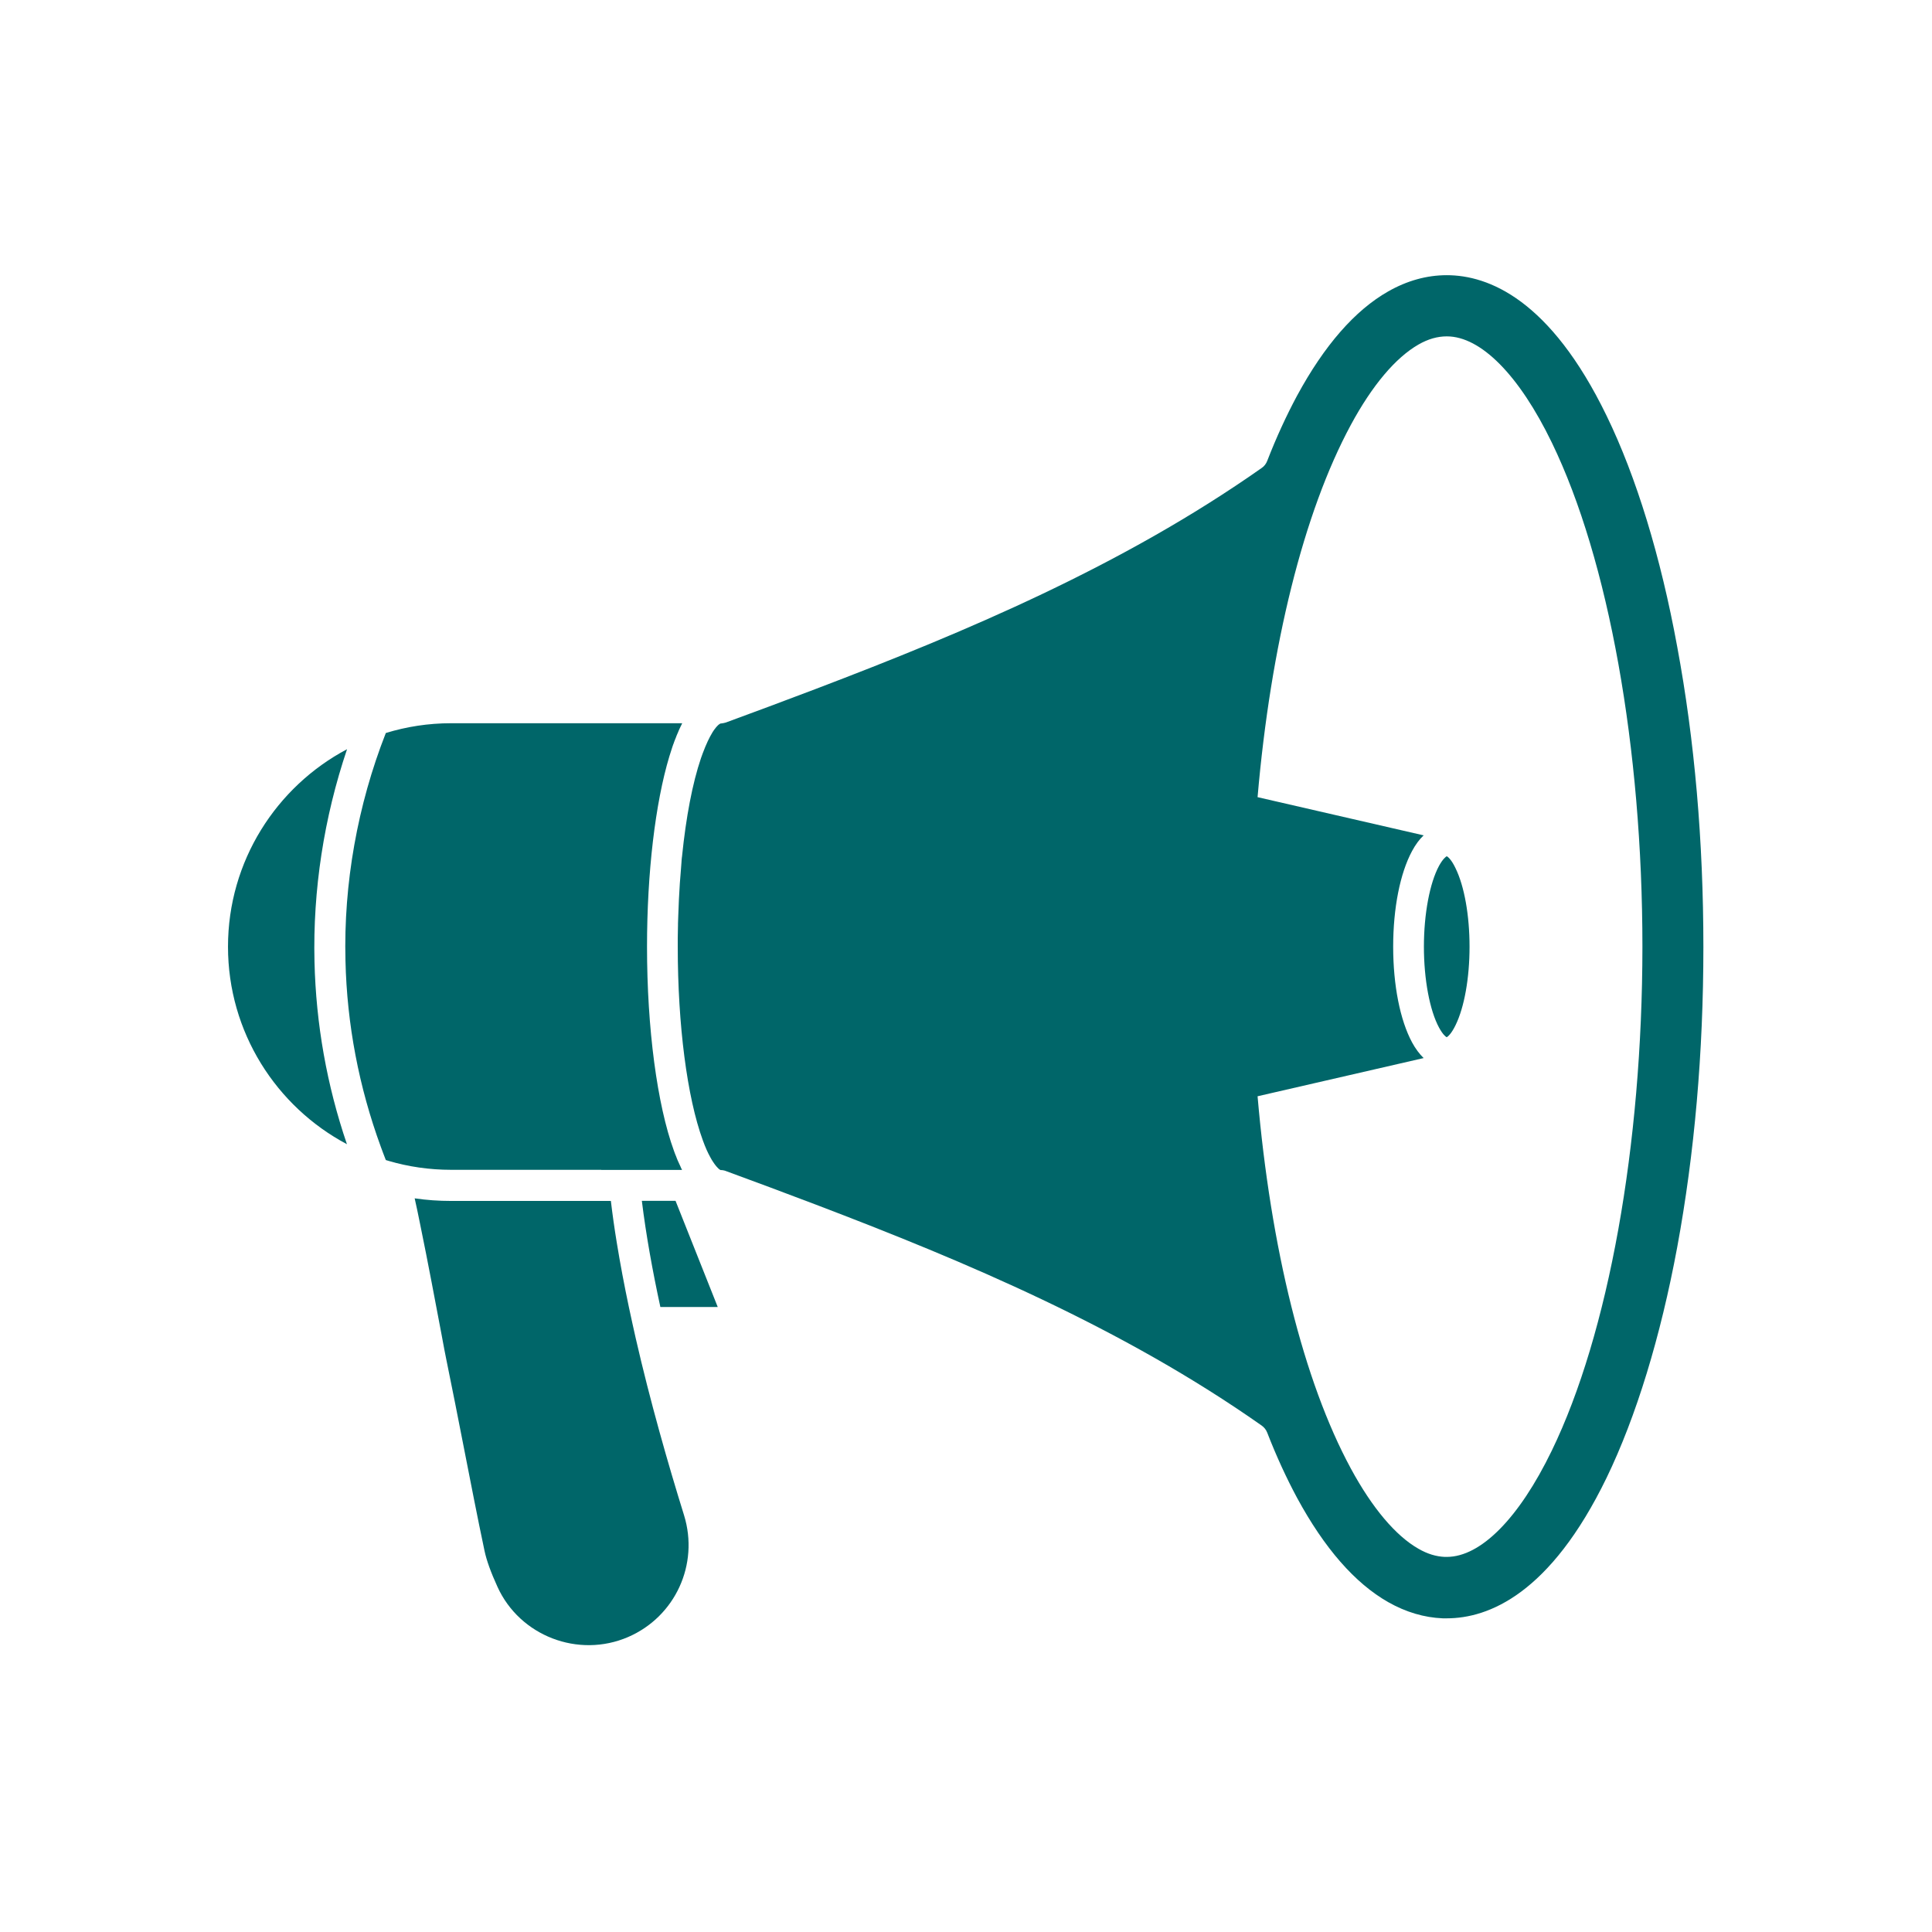 <svg xmlns="http://www.w3.org/2000/svg" xmlns:xlink="http://www.w3.org/1999/xlink" width="500" viewBox="0 0 375 375" height="500" preserveAspectRatio="xMidYMid meet"><defs><clipPath id="0626602733"><path d="M 131 53.414 L 330.688 53.414 L 330.688 315 L 131 315 Z M 131 53.414 " clip-rule="nonzero"></path></clipPath><clipPath id="b90939576a"><path d="M 44.188 145 L 68 145 L 68 223 L 44.188 223 Z M 44.188 145 " clip-rule="nonzero"></path></clipPath></defs><rect x="-37.5" width="450" fill="#ffffff" y="-37.5" height="450" fill-opacity="1"></rect><rect x="-37.5" width="450" fill="#ffffff" y="-37.5" height="450" fill-opacity="1"></rect><path fill="#006669" d="M 124.582 233.078 C 125.395 239.699 126.664 246.707 128.176 253.688 L 139.312 253.688 L 131.121 233.078 Z M 124.582 233.078 " fill-opacity="1" fill-rule="nonzero"></path><path fill="#006669" d="M 123.383 259.707 C 123.145 258.699 122.93 257.719 122.715 256.711 C 122.496 255.703 122.281 254.719 122.066 253.711 C 121.18 249.512 120.391 245.34 119.719 241.211 C 119.266 238.453 118.883 235.742 118.57 233.102 L 87.531 233.102 C 85.137 233.102 82.789 232.934 80.488 232.598 C 80.824 234.086 81.184 235.789 81.566 237.711 C 83.051 244.906 84.609 253.277 85.664 258.82 C 86.117 261.27 86.477 263.188 86.621 263.836 C 87.793 269.52 88.918 275.301 90.02 280.914 C 91.316 287.512 92.633 294.352 94.047 301.02 C 94.43 302.844 95.266 305.172 96.559 308 C 100.895 317.551 112.27 321.914 121.922 317.742 C 131.07 313.781 135.719 303.633 132.773 294.109 C 129.684 284.18 126.211 272.062 123.383 259.707 Z M 123.383 259.707 " fill-opacity="1" fill-rule="nonzero"></path><g clip-path="url(#0626602733)"><path fill="#006669" d="M 311.848 80.715 C 300.902 58.141 288.926 53.414 280.809 53.414 C 276.953 53.414 273.121 54.473 269.457 56.559 C 262.988 60.23 257.051 67.043 251.758 76.805 C 249.723 80.598 247.758 84.844 245.961 89.473 C 245.746 90.023 245.387 90.504 244.883 90.84 C 217.867 109.84 187.355 122.676 158.375 133.711 C 152.27 136.039 146.113 138.316 140.891 140.238 C 140.867 140.238 140.844 140.262 140.82 140.262 C 140.773 140.285 140.746 140.285 140.699 140.285 C 140.652 140.309 140.605 140.309 140.531 140.332 C 140.484 140.332 140.461 140.355 140.414 140.355 C 140.363 140.355 140.293 140.379 140.246 140.379 C 140.223 140.379 140.172 140.379 140.148 140.406 C 140.055 140.406 139.957 140.43 139.863 140.43 C 139.812 140.453 139.695 140.5 139.477 140.668 C 139.383 140.766 139.238 140.883 139.094 141.051 C 139.047 141.102 139 141.172 138.953 141.219 C 138.902 141.27 138.855 141.34 138.785 141.438 C 138.664 141.578 138.543 141.746 138.426 141.941 C 138.402 141.988 138.352 142.035 138.328 142.082 C 138.305 142.133 138.258 142.203 138.234 142.25 C 137.707 143.113 137.082 144.387 136.391 146.234 C 136.27 146.547 136.172 146.859 136.055 147.168 C 134.402 152.039 133.156 158.613 132.391 166.145 C 132.391 166.195 132.391 166.266 132.367 166.312 C 132.316 166.672 132.293 167.059 132.27 167.418 C 132.246 167.73 132.223 168.043 132.199 168.352 C 132.199 168.473 132.172 168.594 132.172 168.715 C 132.102 169.625 132.031 170.535 131.957 171.449 C 131.816 173.512 131.719 175.645 131.648 177.805 C 131.621 178.285 131.621 178.766 131.598 179.27 C 131.598 179.363 131.598 179.461 131.598 179.555 C 131.574 180.395 131.574 181.211 131.551 182.051 C 131.551 182.629 131.551 183.203 131.551 183.777 C 131.551 198.965 133.371 213 136.414 221.324 C 136.914 222.715 137.395 223.77 137.852 224.586 C 137.969 224.777 138.066 224.969 138.16 225.137 C 138.234 225.258 138.305 225.379 138.375 225.473 C 138.855 226.219 139.238 226.625 139.504 226.867 C 139.551 226.914 139.598 226.938 139.645 226.984 C 139.766 227.059 139.836 227.105 139.863 227.105 C 139.863 227.105 139.887 227.105 139.887 227.105 C 139.98 227.105 140.078 227.105 140.172 227.129 C 140.195 227.129 140.223 227.129 140.246 227.129 C 140.316 227.129 140.387 227.152 140.461 227.176 C 140.484 227.176 140.484 227.176 140.508 227.176 C 140.652 227.203 140.773 227.25 140.891 227.297 C 146.113 229.215 152.27 231.496 158.375 233.824 C 187.332 244.859 217.867 257.691 244.883 276.695 C 245.363 277.031 245.746 277.508 245.961 278.062 C 247.758 282.691 249.723 286.938 251.758 290.727 C 257.051 300.492 262.988 307.305 269.457 310.977 C 272.883 312.918 276.449 313.973 280.043 314.117 L 280.137 314.117 C 280.352 314.117 280.594 314.117 280.809 314.117 C 288.926 314.117 300.902 309.391 311.848 286.816 C 317.57 274.988 322.312 259.516 325.547 242.074 C 328.902 223.914 330.625 204.316 330.625 183.805 C 330.625 163.293 328.926 143.668 325.547 125.531 C 322.34 108.016 317.598 92.543 311.848 80.715 Z M 301.191 281.586 C 294.844 294.688 287.418 302.195 280.809 302.195 C 280.688 302.195 280.57 302.195 280.449 302.195 C 278.75 302.125 277.074 301.621 275.324 300.613 C 270.895 298.094 266.344 292.695 262.199 285.043 C 253.004 268.059 246.633 242.172 244.094 212.785 L 276.328 205.371 C 275.516 204.578 274.75 203.57 274.078 202.324 C 271.754 198.004 270.414 191.238 270.414 183.754 C 270.414 176.27 271.754 169.504 274.078 165.188 C 274.75 163.938 275.492 162.93 276.328 162.141 L 244.094 154.727 C 246.633 125.34 253.027 99.453 262.199 82.469 C 266.344 74.789 270.895 69.418 275.324 66.875 C 277.215 65.793 279.012 65.289 280.832 65.289 C 287.418 65.289 294.867 72.801 301.215 85.922 C 312.23 108.641 318.793 145.203 318.793 183.777 C 318.77 222.309 312.207 258.895 301.191 281.586 Z M 301.191 281.586 " fill-opacity="1" fill-rule="nonzero"></path></g><g clip-path="url(#b90939576a)"><path fill="#006669" d="M 67.363 145.418 C 53.641 152.688 44.254 167.152 44.254 183.754 C 44.254 200.355 53.617 214.797 67.34 222.09 C 63.438 210.648 61.328 198.75 61.043 186.656 C 60.707 172.766 62.887 158.66 67.363 145.418 Z M 67.363 145.418 " fill-opacity="1" fill-rule="nonzero"></path></g><path fill="#006669" d="M 116.703 227.082 L 132.391 227.082 C 132.316 226.938 132.246 226.793 132.172 226.648 C 132.172 226.625 132.148 226.602 132.148 226.578 C 132.078 226.434 132.008 226.266 131.934 226.098 C 131.91 226.051 131.887 226 131.863 225.953 C 131.789 225.809 131.719 225.641 131.648 225.473 C 131.621 225.449 131.621 225.402 131.598 225.379 C 131.527 225.188 131.43 224.996 131.359 224.801 C 131.336 224.754 131.312 224.707 131.312 224.66 C 131.238 224.492 131.191 224.348 131.121 224.18 C 131.098 224.129 131.07 224.059 131.047 224.012 C 130.977 223.793 130.879 223.578 130.809 223.363 C 127.551 214.414 125.586 199.613 125.586 183.754 C 125.586 169.383 127.191 155.879 129.922 146.809 C 130.113 146.188 130.305 145.586 130.496 145.012 C 130.594 144.723 130.688 144.434 130.809 144.148 C 130.809 144.148 130.809 144.148 130.809 144.121 C 130.879 143.906 130.953 143.715 131.047 143.5 C 131.07 143.449 131.098 143.379 131.121 143.332 C 131.191 143.164 131.238 142.996 131.312 142.828 C 131.336 142.781 131.336 142.73 131.359 142.707 C 131.43 142.516 131.527 142.301 131.621 142.109 C 131.621 142.082 131.648 142.059 131.648 142.035 C 131.719 141.867 131.789 141.699 131.863 141.531 C 131.887 141.484 131.91 141.438 131.934 141.387 C 132.008 141.219 132.102 141.051 132.172 140.883 C 132.172 140.859 132.172 140.859 132.199 140.836 C 132.27 140.691 132.34 140.523 132.414 140.379 L 87.531 140.379 C 83.125 140.379 78.883 141.051 74.887 142.277 C 69.398 156.262 66.672 171.52 67.055 186.465 C 67.34 198.844 69.664 210.984 73.926 222.621 C 74.238 223.457 74.551 224.324 74.887 225.164 C 75.078 225.211 75.242 225.281 75.438 225.332 C 79.27 226.457 83.34 227.059 87.555 227.059 L 116.703 227.059 Z M 116.703 227.082 " fill-opacity="1" fill-rule="nonzero"></path><path fill="#006669" d="M 280.809 166.195 C 280.641 166.289 280.066 166.699 279.324 168.043 C 277.504 171.398 276.379 177.422 276.379 183.754 C 276.379 190.09 277.504 196.109 279.324 199.469 C 280.066 200.836 280.617 201.219 280.785 201.316 C 280.785 201.316 280.809 201.316 280.809 201.316 C 281.07 201.195 281.742 200.598 282.531 198.965 C 284.234 195.484 285.238 189.801 285.238 183.754 C 285.238 177.711 284.234 172.023 282.531 168.547 C 281.766 166.914 281.07 166.312 280.809 166.195 Z M 280.809 166.195 " fill-opacity="1" fill-rule="nonzero"></path></svg>